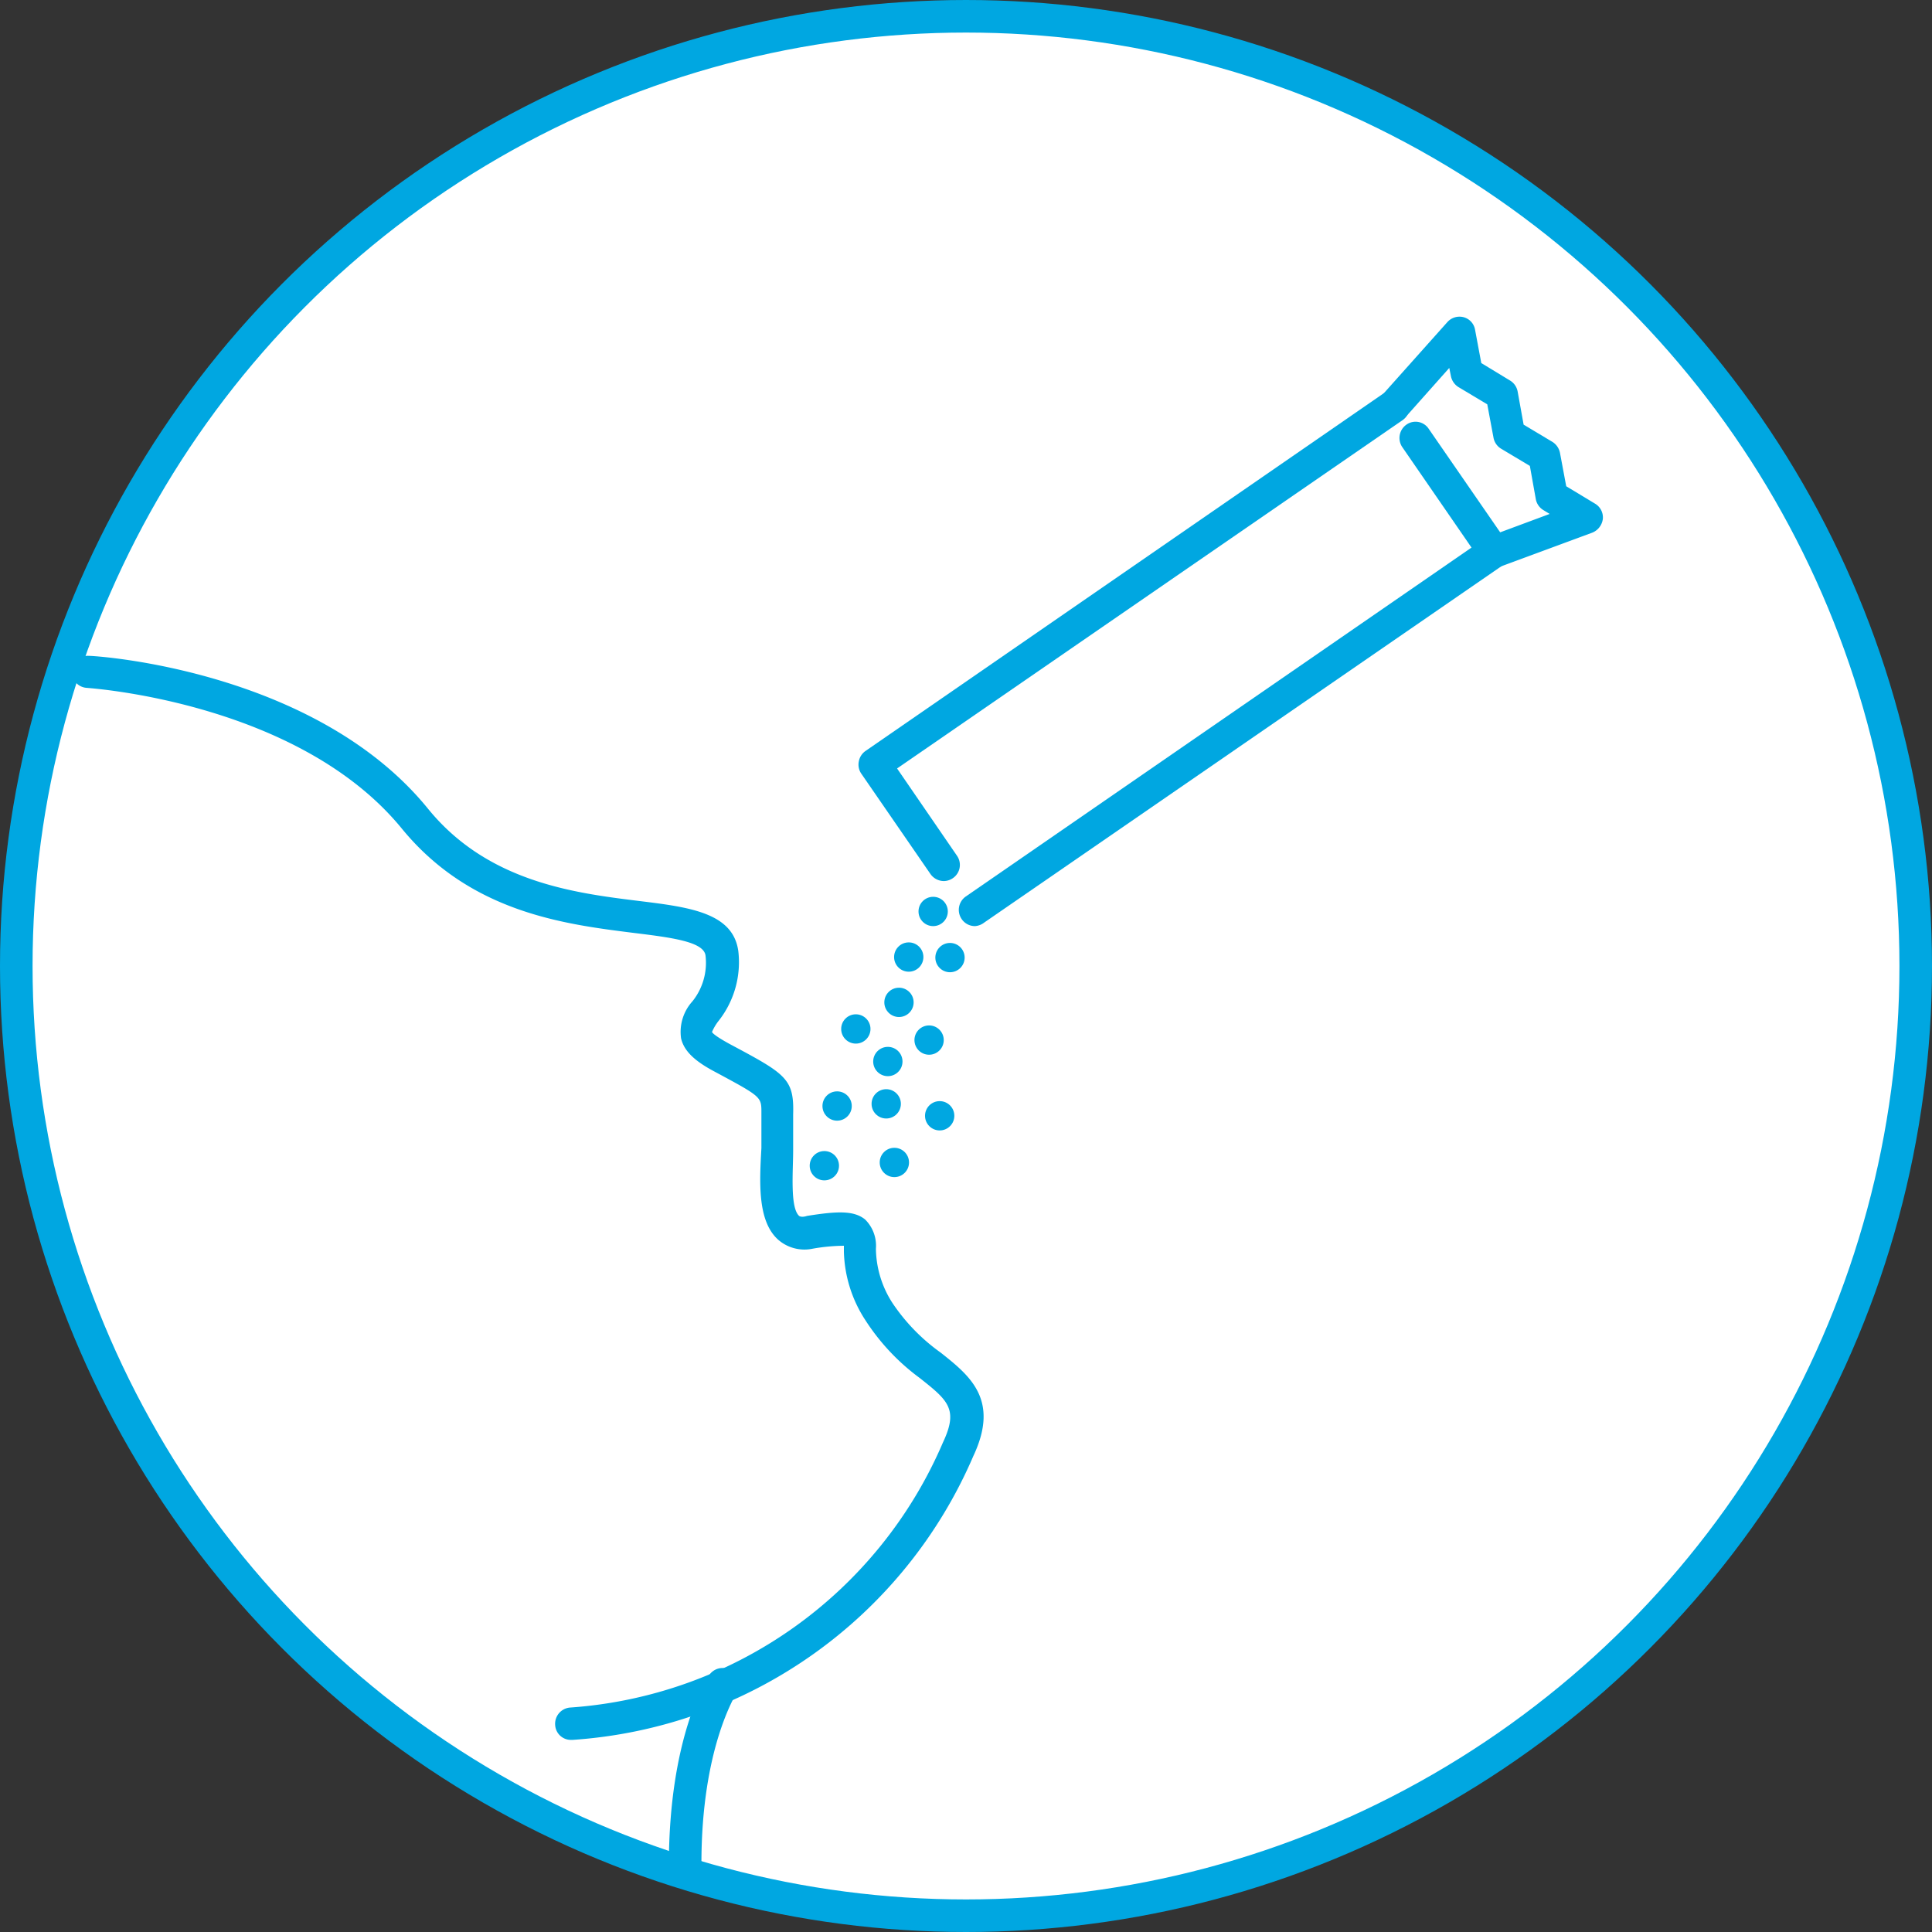 <svg xmlns="http://www.w3.org/2000/svg" viewBox="0 0 71.2 71.2"><rect x="0" y="0" width="71.2" height="71.2" fill="#333333" stroke="none"/><defs><style>.cls-1{fill:#fff;stroke:#00a7e1;stroke-linecap:round;stroke-linejoin:round;stroke-width:1.2px;}.cls-2{fill:#00a7e1;}</style></defs><g id="Calque_2" data-name="Calque 2"><g id="Calque_1-2" data-name="Calque 1"><circle class="cls-1" cx="35.6" cy="35.6" r="35"/><path class="cls-2" d="M35.93,34.13a.59.59,0,0,1-.49-.26.6.6,0,0,1,.15-.83L54.23,20.18l-2.55-3.7a.6.6,0,0,1,.15-.83.58.58,0,0,1,.82.15l2.9,4.2a.58.58,0,0,1,.09.44.52.52,0,0,1-.24.38L36.27,34A.62.62,0,0,1,35.93,34.13Z"/><path class="cls-2" d="M34.78,32.47a.61.61,0,0,1-.49-.26l-2.55-3.7a.59.59,0,0,1-.09-.45.6.6,0,0,1,.24-.38L51,14.49a.59.59,0,1,1,.68,1L33.06,28.32l2.21,3.22a.59.59,0,0,1-.15.82A.6.6,0,0,1,34.78,32.47Z"/><path class="cls-2" d="M55.06,20.93a.59.59,0,0,1-.21-1.15l2.26-.84-.23-.14a.6.6,0,0,1-.28-.4l-.22-1.23-1.07-.64a.6.6,0,0,1-.27-.4l-.23-1.23-1.07-.64a.62.62,0,0,1-.27-.4l-.06-.3L51.8,15.37a.59.59,0,1,1-.88-.79l2.42-2.71a.6.6,0,0,1,.6-.18.58.58,0,0,1,.42.46l.23,1.23,1.07.65a.6.6,0,0,1,.27.4l.22,1.22,1.07.64a.62.62,0,0,1,.27.4l.23,1.23,1.06.64a.59.59,0,0,1,.29.56.63.63,0,0,1-.39.51l-3.41,1.26A.52.52,0,0,1,55.06,20.93Z"/><path class="cls-2" d="M21.05,64.12a.58.58,0,0,1-.59-.54.6.6,0,0,1,.53-.65,16.17,16.17,0,0,0,13.76-9.77c.58-1.23.19-1.55-.86-2.38a8.06,8.06,0,0,1-2-2.13,4.83,4.83,0,0,1-.79-2.52c0-.07,0-.15,0-.22a6.86,6.86,0,0,0-1.16.11,1.47,1.47,0,0,1-1.27-.34c-.76-.69-.68-2.11-.61-3.37,0-.3,0-.59,0-.83V41c0-.58,0-.58-1.71-1.5-.76-.4-1.14-.77-1.25-1.23a1.68,1.68,0,0,1,.42-1.37A2.27,2.27,0,0,0,26,35.21c-.07-.51-1.27-.66-2.65-.83-2.55-.32-6-.75-8.53-3.83C11,25.86,3.28,25.36,3.2,25.35a.59.59,0,1,1,.07-1.18c.34,0,8.36.54,12.5,5.63,2.2,2.71,5.41,3.11,7.75,3.4,1.88.23,3.5.43,3.69,1.86a3.49,3.49,0,0,1-.71,2.54,1.85,1.85,0,0,0-.26.43s0,.09.66.45c2.06,1.1,2.37,1.27,2.33,2.59v.41c0,.26,0,.57,0,.9,0,.79-.12,2.12.22,2.43,0,0,.08.07.29,0,1.13-.18,1.73-.2,2.14.13a1.36,1.36,0,0,1,.4,1.08,3.77,3.77,0,0,0,.61,2,7.08,7.08,0,0,0,1.78,1.83c1.07.85,2.18,1.73,1.2,3.81A17.34,17.34,0,0,1,21.1,64.12Z"/><path class="cls-2" d="M25.24,69.34a.59.59,0,0,1-.59-.6c0-4.74,1.41-6.9,1.48-7a.59.59,0,1,1,1,.66c0,.06-1.29,2-1.28,6.33a.59.59,0,0,1-.59.6Z"/><circle class="cls-2" cx="34.39" cy="33.59" r="0.54"/><circle class="cls-2" cx="35.01" cy="35.29" r="0.54"/><circle class="cls-2" cx="33.13" cy="36.94" r="0.54"/><circle class="cls-2" cx="33.49" cy="35.27" r="0.54"/><circle class="cls-2" cx="31.54" cy="37.92" r="0.54"/><circle class="cls-2" cx="32.72" cy="39.12" r="0.54"/><circle class="cls-2" cx="32.66" cy="40.68" r="0.54"/><circle class="cls-2" cx="34.63" cy="41.12" r="0.54"/><circle class="cls-2" cx="30.85" cy="40.76" r="0.54"/><circle class="cls-2" cx="32.96" cy="42.84" r="0.54"/><circle class="cls-2" cx="30.38" cy="42.96" r="0.54"/><circle class="cls-2" cx="34.24" cy="38.33" r="0.54"/></g></g></svg>